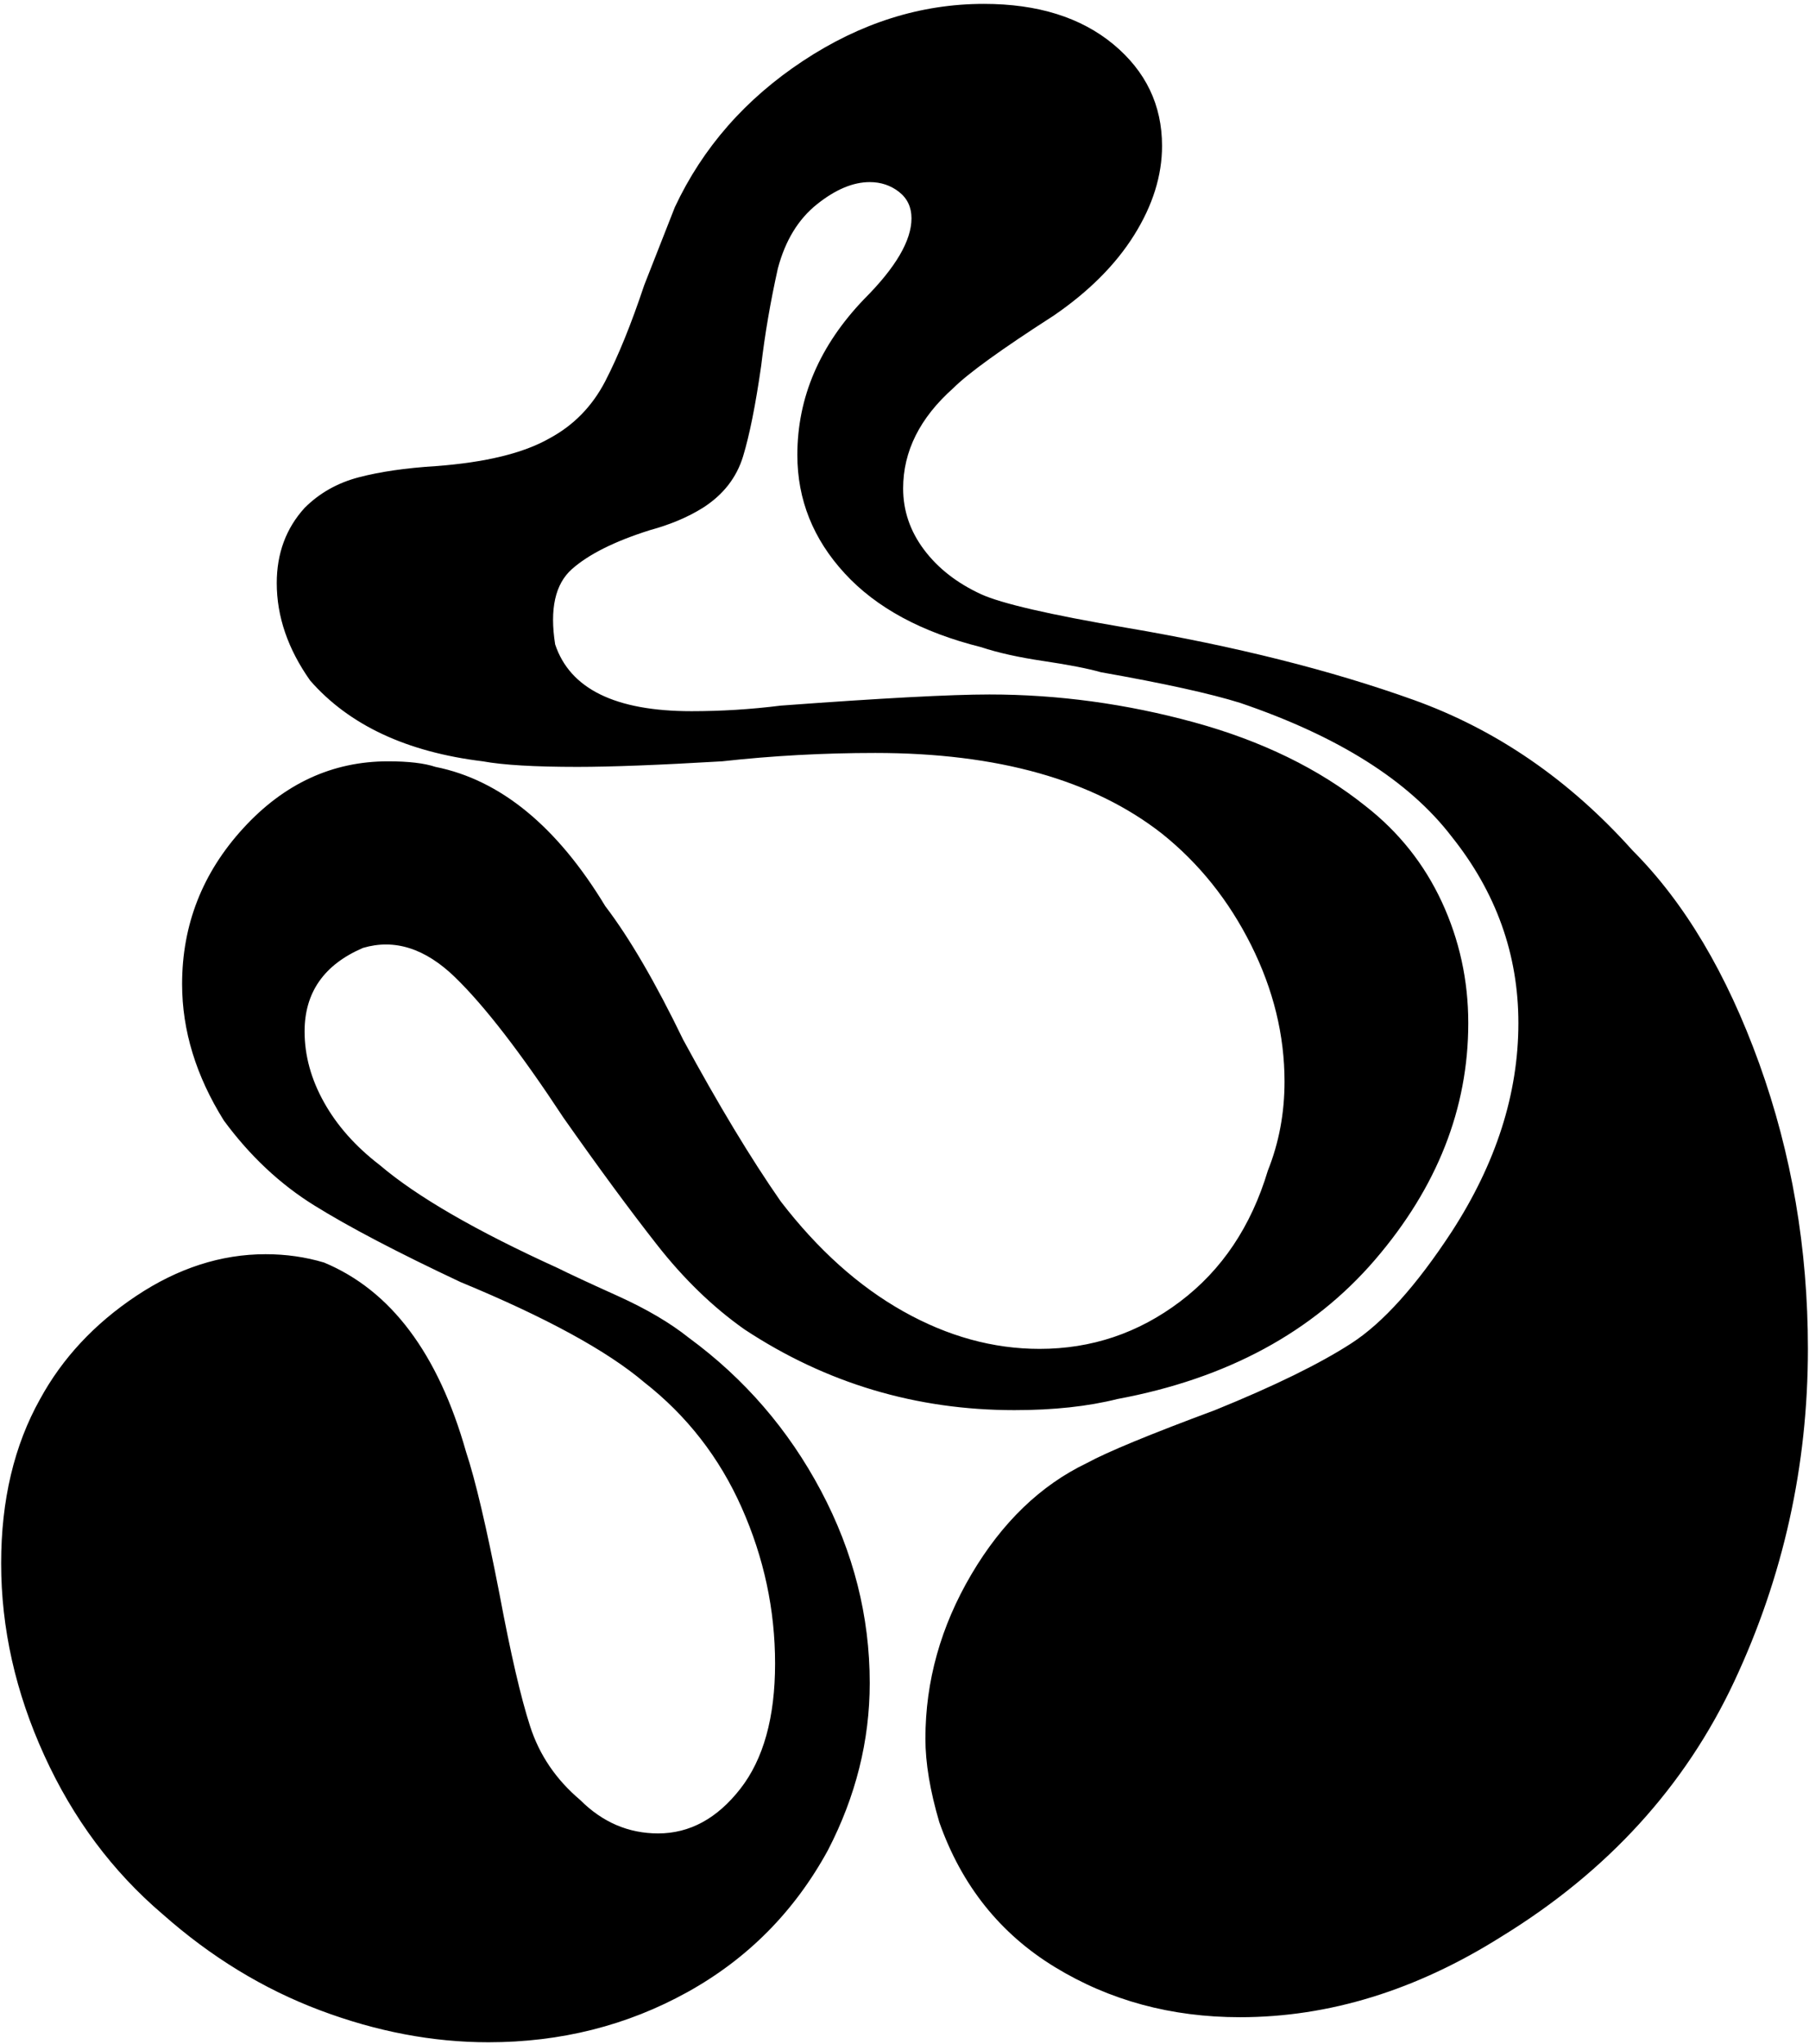 <?xml version="1.0" encoding="UTF-8"?>
<svg width="316px" height="357px" viewBox="0 0 316 357" version="1.1" xmlns="http://www.w3.org/2000/svg" xmlns:xlink="http://www.w3.org/1999/xlink">
    <title>A</title>
    <g id="Page-1" stroke="none" stroke-width="1" fill="none" fill-rule="evenodd">
        <g id="Home-" transform="translate(-524, -477)" fill="#000000">
            <g id="NAR" transform="translate(61.224, 475.165)">
                <path d="M725.093,340.007 C743.572,328.661 757.105,313.829 765.699,295.51 C774.286,277.197 778.586,257.822 778.586,237.397 C778.586,219.889 775.744,203.28 770.076,187.55 C764.4,171.829 757.022,159.429 747.949,150.349 C736.924,138.031 724.196,129.279 709.775,124.088 C695.345,118.906 678.568,114.689 659.442,111.445 C646.145,109.18 637.718,107.234 634.155,105.609 C629.937,103.663 626.617,101.073 624.185,97.829 C621.754,94.591 620.538,91.019 620.538,87.129 C620.538,80.647 623.456,74.812 629.291,69.623 C631.883,67.031 637.718,62.815 646.798,56.978 C652.953,52.77 657.657,48.066 660.901,42.876 C664.138,37.694 665.764,32.504 665.764,27.314 C665.764,20.186 662.922,14.268 657.254,9.565 C651.578,4.869 644.04,2.513 634.641,2.513 C623.615,2.513 613.076,5.84 603.031,12.482 C592.978,19.131 585.524,27.64 580.661,38.013 L575.312,51.63 C573.04,58.438 570.768,64.031 568.504,68.406 C566.232,72.784 562.987,76.112 558.778,78.376 C554.234,80.975 547.593,82.594 538.839,83.239 C533.65,83.566 529.189,84.212 525.466,85.184 C521.735,86.156 518.574,87.942 515.983,90.534 C512.739,94.105 511.12,98.481 511.12,103.663 C511.12,109.499 513.065,115.175 516.956,120.684 C523.764,128.465 533.809,133.168 547.106,134.787 C550.67,135.44 556.179,135.76 563.641,135.76 C569.476,135.76 577.903,135.44 588.928,134.787 C597.682,133.815 606.595,133.328 615.675,133.328 C637.072,133.328 653.766,138.031 665.764,147.43 C672.246,152.62 677.435,159.102 681.326,166.882 C685.216,174.663 687.161,182.612 687.161,190.712 C687.161,196.228 686.189,201.411 684.244,206.274 C681.326,216 676.22,223.62 668.925,229.13 C661.631,234.647 653.439,237.397 644.367,237.397 C636.259,237.397 628.319,235.208 620.538,230.832 C612.757,226.454 605.622,220.058 599.141,211.623 C593.951,204.168 588.275,194.769 582.12,183.417 C577.257,173.373 572.713,165.591 568.504,160.075 C560.069,146.139 550.184,138.031 538.839,135.76 C536.894,135.113 534.136,134.787 530.572,134.787 C520.846,134.787 512.412,138.678 505.284,146.458 C498.15,154.239 494.586,163.32 494.586,173.691 C494.586,181.798 497.017,189.739 501.88,197.519 C506.417,203.683 511.682,208.629 517.685,212.352 C523.68,216.083 532.191,220.543 543.216,225.726 C558.124,231.887 568.823,237.724 575.312,243.232 C582.766,249.067 588.442,256.363 592.333,265.115 C596.223,273.87 598.168,282.95 598.168,292.349 C598.168,301.755 596.139,309.05 592.089,314.233 C588.032,319.423 583.252,322.014 577.743,322.014 C572.554,322.014 568.017,320.068 564.127,316.178 C559.91,312.615 556.992,308.32 555.374,303.291 C553.747,298.269 551.969,290.57 550.024,280.192 C547.752,268.521 545.807,260.252 544.189,255.389 C539.326,238.209 531.058,227.185 519.387,222.321 C516.143,221.349 512.739,220.863 509.175,220.863 C501.394,220.863 493.856,223.294 486.562,228.157 C479.267,233.02 473.675,239.023 469.784,246.15 C465.241,254.257 462.976,263.825 462.976,274.842 C462.976,286.195 465.484,297.38 470.514,308.397 C475.536,319.423 482.428,328.661 491.182,336.116 C499.608,343.577 508.765,349.171 518.658,352.894 C528.543,356.616 538.353,358.486 548.079,358.486 C560.723,358.486 572.311,355.568 582.85,349.733 C593.381,343.897 601.572,335.63 607.408,324.932 C612.271,315.531 614.702,305.805 614.702,295.752 C614.702,284.082 611.861,272.897 606.192,262.199 C600.516,251.5 592.819,242.587 583.093,235.452 C579.848,232.861 575.715,230.429 570.692,228.157 C565.662,225.893 562.182,224.267 560.237,223.294 C545.967,216.812 535.595,210.817 529.113,205.3 C524.896,202.064 521.652,198.417 519.387,194.359 C517.115,190.31 515.983,186.175 515.983,181.958 C515.983,175.15 519.387,170.287 526.195,167.369 C531.704,165.75 537.054,167.452 542.243,172.476 C547.426,177.506 553.747,185.69 561.209,197.034 C567.364,205.787 572.797,213.166 577.5,219.161 C582.196,225.163 587.302,230.102 592.819,233.993 C607.081,243.399 622.802,248.095 639.99,248.095 C646.798,248.095 652.794,247.45 657.983,246.15 C677.109,242.587 692.1,234.478 702.966,221.835 C713.824,209.191 719.257,195.416 719.257,180.5 C719.257,173.046 717.715,165.994 714.638,159.345 C711.552,152.704 707.1,147.112 701.264,142.567 C693.157,136.087 683.187,131.224 671.357,127.978 C659.518,124.742 647.604,123.115 635.613,123.115 C628.805,123.115 616.648,123.769 599.141,125.061 C593.951,125.715 588.761,126.034 583.579,126.034 C570.282,126.034 562.341,122.144 559.75,114.362 C558.778,108.207 559.75,103.831 562.668,101.233 C565.586,98.641 570.122,96.37 576.285,94.424 C579.848,93.451 582.926,92.159 585.524,90.534 C589.088,88.269 591.436,85.267 592.576,81.537 C593.708,77.814 594.764,72.54 595.737,65.733 C596.383,60.224 597.355,54.547 598.654,48.712 C599.946,43.849 602.218,40.126 605.463,37.526 C608.7,34.935 611.785,33.636 614.702,33.636 C616.648,33.636 618.35,34.206 619.809,35.339 C621.267,36.477 621.997,38.013 621.997,39.959 C621.997,43.849 619.239,48.551 613.73,54.06 C605.949,62.169 602.059,71.249 602.059,81.293 C602.059,89.075 604.809,95.966 610.326,101.962 C615.835,107.965 623.775,112.257 634.155,114.849 C637.072,115.822 640.72,116.635 645.096,117.281 C649.473,117.933 652.794,118.579 655.066,119.225 C666.083,121.171 674.191,122.957 679.381,124.575 C696.561,130.411 708.878,138.191 716.34,147.917 C724.12,157.643 728.011,168.51 728.011,180.5 C728.011,192.825 724.12,204.982 716.34,216.972 C710.177,226.379 704.342,232.861 698.833,236.424 C693.316,239.995 685.376,243.886 675.004,248.095 C663.652,252.312 656.198,255.389 652.634,257.336 C644.526,261.226 637.802,267.714 632.452,276.788 C627.103,285.868 624.428,295.433 624.428,305.479 C624.428,309.697 625.234,314.56 626.86,320.068 C630.75,331.094 637.475,339.521 647.041,345.356 C656.6,351.192 667.383,354.11 679.381,354.11 C694.942,354.11 710.177,349.413 725.093,340.007" id="A"></path>
            </g>
        </g>
    </g>
</svg>